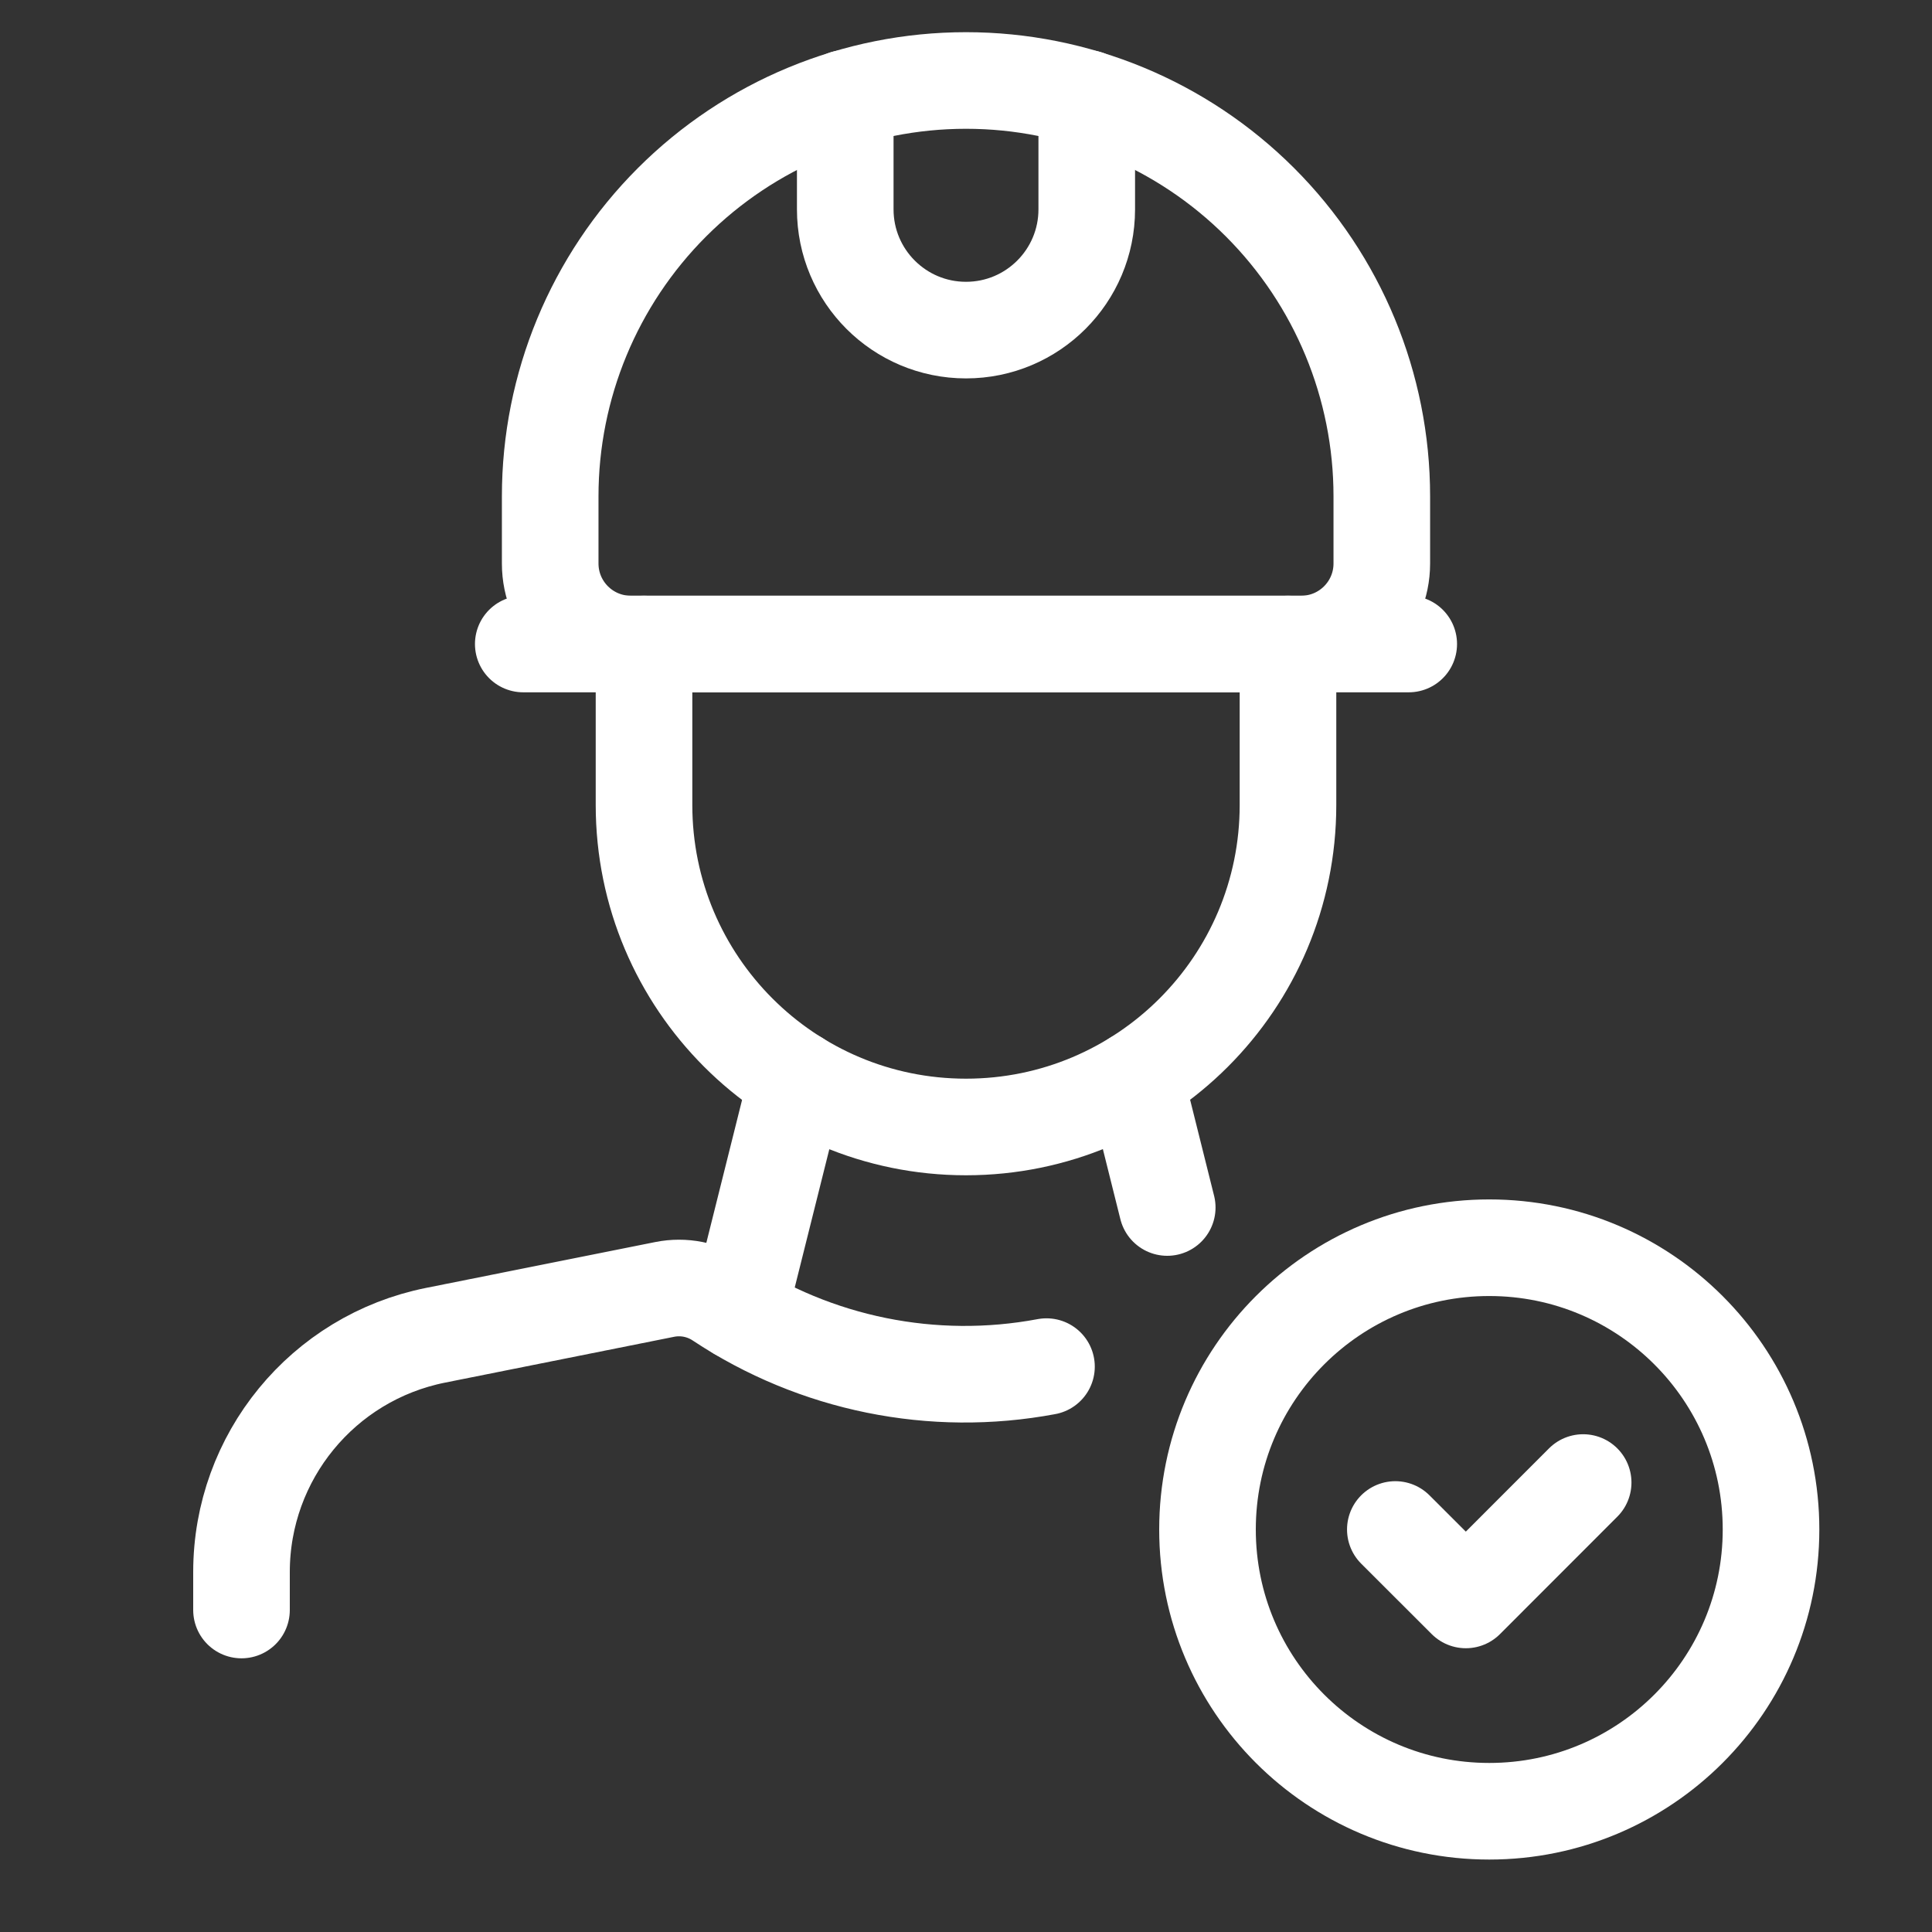 <svg width="50" height="50" viewBox="0 0 50 50" fill="none" xmlns="http://www.w3.org/2000/svg">
<rect x="0" y="0" width="50" height="50" fill="#333333" stroke="none"/>
<circle cx="38.542" cy="39.583" r="7.292" stroke="white" stroke-width="2.5" stroke-linecap="round" stroke-linejoin="round"/>
<path d="M40.972 38.368L37.936 41.406L36.111 39.583" stroke="white" stroke-width="2.5" stroke-linecap="round" stroke-linejoin="round"/>
<path fill-rule="evenodd" clip-rule="evenodd" d="M16.323 16.667H33.677C34.828 16.667 35.761 15.734 35.761 14.583V12.844C35.761 9.99 34.627 7.253 32.609 5.235C30.591 3.217 27.854 2.083 25 2.083V2.083C22.146 2.083 19.409 3.217 17.391 5.235C15.373 7.253 14.239 9.99 14.239 12.844V14.583C14.239 15.734 15.172 16.667 16.323 16.667Z" stroke="white" stroke-width="2.5" stroke-linecap="round" stroke-linejoin="round"/>
<path d="M13.542 16.667H36.458" stroke="white" stroke-width="2.5" stroke-linecap="round" stroke-linejoin="round"/>
<path d="M33.333 16.667V20.832C33.333 25.435 29.602 29.166 25 29.166V29.166C20.398 29.166 16.667 25.435 16.667 20.832V16.667" stroke="white" stroke-width="2.5" stroke-linecap="round" stroke-linejoin="round"/>
<path d="M20.628 27.927L19.119 33.961" stroke="white" stroke-width="2.5" stroke-linecap="round" stroke-linejoin="round"/>
<path d="M28.125 2.544V5.418C28.125 7.144 26.726 8.543 25 8.543V8.543C23.274 8.543 21.875 7.144 21.875 5.418V2.544" stroke="white" stroke-width="2.5" stroke-linecap="round" stroke-linejoin="round"/>
<path d="M29.378 27.927L30.208 31.25" stroke="white" stroke-width="2.5" stroke-linecap="round" stroke-linejoin="round"/>
<path d="M27.083 35.368C24.145 35.919 21.109 35.303 18.618 33.65H18.618C18.202 33.373 17.693 33.272 17.203 33.37L11.274 34.556C8.353 35.14 6.25 37.705 6.25 40.684V41.667" stroke="white" stroke-width="2.5" stroke-linecap="round" stroke-linejoin="round"/>
</svg>
